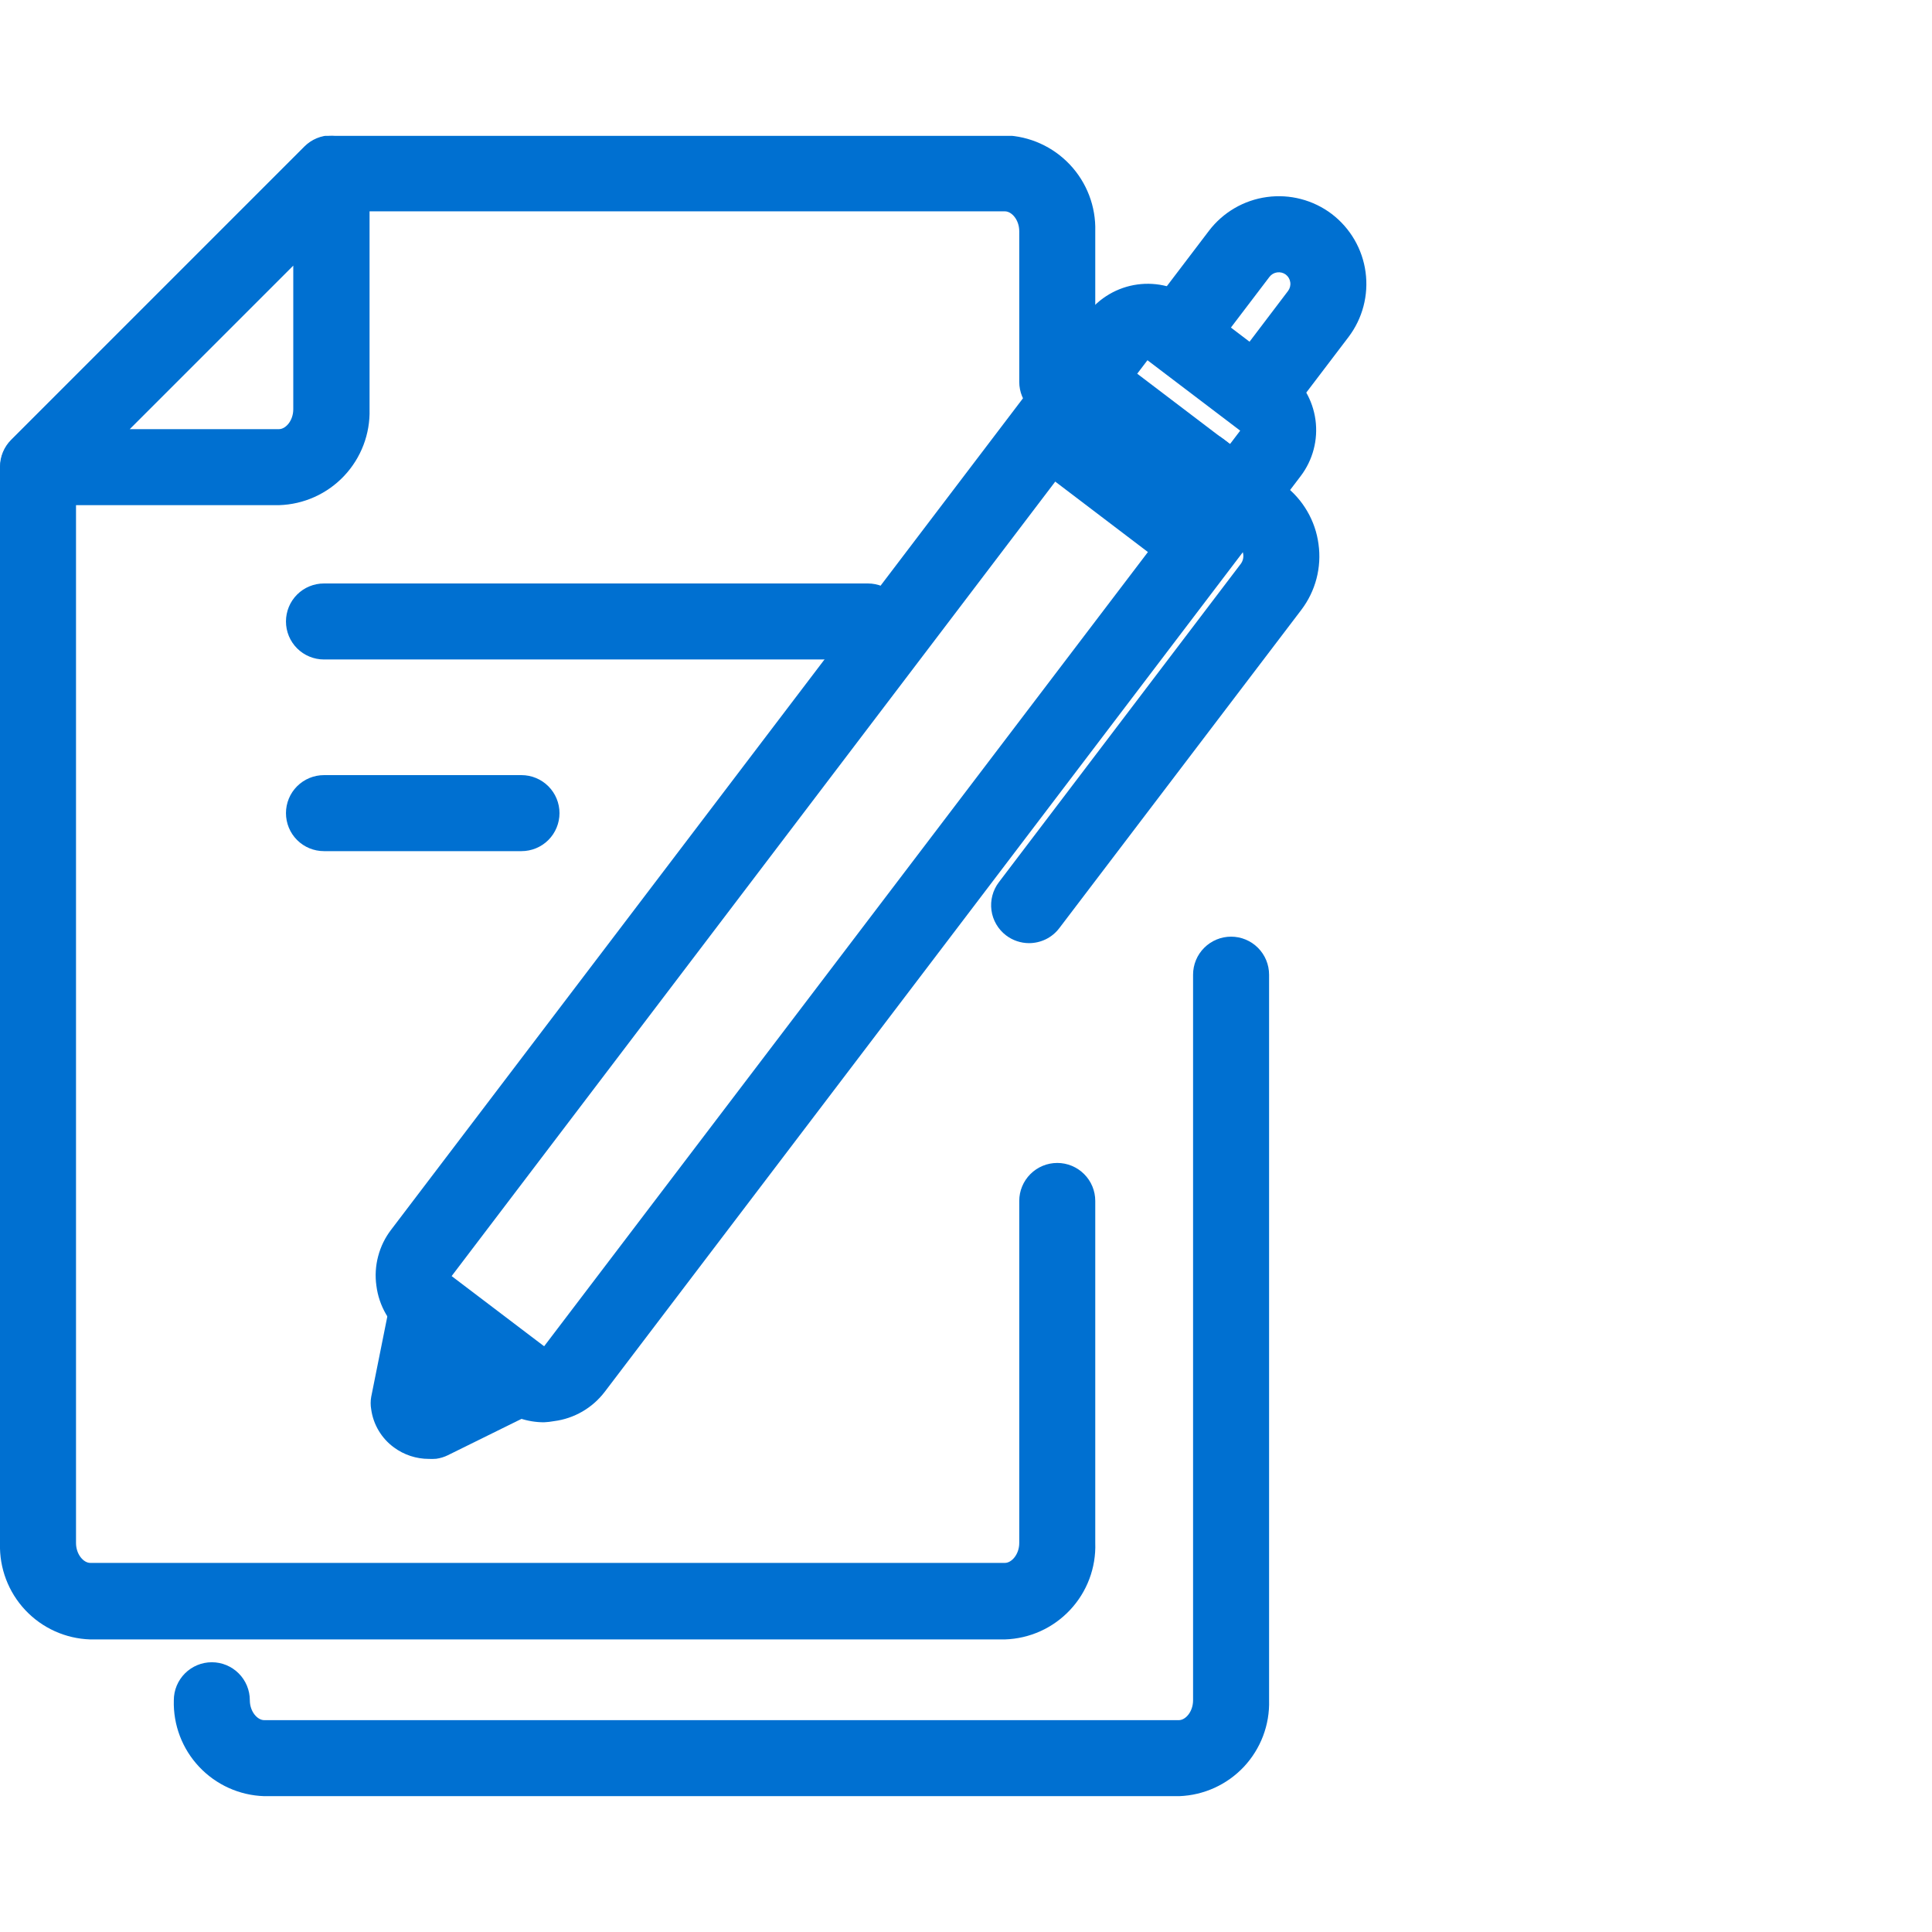 <svg width="64" height="64" viewBox="0 0 64 64" fill="none" xmlns="http://www.w3.org/2000/svg">
<g clip-path="url(#clip0_579_9841)">
<path d="M18.021 47.115C17.472 47.115 16.939 46.935 16.502 46.603L13.438 44.274C13.174 44.072 12.952 43.82 12.785 43.531C12.619 43.243 12.511 42.925 12.469 42.595C12.422 42.267 12.442 41.934 12.527 41.614C12.611 41.294 12.758 40.994 12.96 40.732L36.013 10.397C36.213 10.133 36.463 9.912 36.749 9.745C37.034 9.578 37.35 9.469 37.678 9.424C38.006 9.379 38.339 9.399 38.659 9.483C38.979 9.568 39.279 9.714 39.543 9.914L42.606 12.243C42.87 12.444 43.091 12.694 43.257 12.98C43.424 13.265 43.532 13.581 43.577 13.909C43.621 14.237 43.601 14.57 43.516 14.89C43.432 15.21 43.285 15.51 43.085 15.773L20.031 46.108C19.829 46.372 19.577 46.594 19.289 46.761C19.001 46.927 18.683 47.035 18.353 47.077C18.243 47.097 18.132 47.11 18.021 47.115ZM38.011 11.933L14.961 42.272L18.025 44.597L41.083 14.266L38.011 11.933Z" fill="#0070D1"/>
<path d="M42.019 13.83C41.745 13.829 41.478 13.739 41.259 13.574C40.994 13.371 40.82 13.072 40.775 12.742C40.73 12.411 40.819 12.076 41.02 11.811L42.669 9.637C42.73 9.555 42.757 9.452 42.742 9.351C42.728 9.249 42.675 9.158 42.594 9.096C42.512 9.035 42.409 9.009 42.308 9.023C42.206 9.037 42.115 9.09 42.053 9.171L40.403 11.341C40.303 11.473 40.178 11.584 40.035 11.667C39.892 11.75 39.733 11.805 39.569 11.827C39.405 11.849 39.238 11.839 39.078 11.796C38.918 11.754 38.768 11.681 38.636 11.58C38.371 11.378 38.197 11.079 38.152 10.748C38.107 10.418 38.195 10.083 38.397 9.817L40.046 7.648C40.513 7.034 41.203 6.631 41.967 6.527C42.73 6.422 43.503 6.624 44.117 7.089C44.73 7.557 45.133 8.249 45.236 9.013C45.34 9.776 45.137 10.55 44.671 11.165L43.022 13.334C42.904 13.489 42.752 13.614 42.578 13.699C42.404 13.785 42.213 13.83 42.019 13.83Z" fill="#0070D1"/>
<path d="M39.597 18.908C39.108 18.907 38.632 18.747 38.242 18.451L34.746 15.794C34.51 15.616 34.312 15.393 34.164 15.138C34.015 14.883 33.919 14.601 33.881 14.308C33.834 14.015 33.847 13.714 33.919 13.426C33.991 13.137 34.121 12.867 34.301 12.63C34.663 12.157 35.198 11.848 35.788 11.769C36.378 11.691 36.975 11.849 37.449 12.21L40.944 14.866C41.18 15.044 41.378 15.267 41.526 15.522C41.675 15.777 41.771 16.059 41.809 16.352C41.855 16.646 41.842 16.946 41.77 17.234C41.698 17.523 41.568 17.794 41.389 18.031C41.178 18.305 40.907 18.527 40.596 18.679C40.285 18.831 39.944 18.91 39.597 18.908Z" fill="#0070D1"/>
<path d="M34.087 31.243C33.813 31.242 33.546 31.152 33.328 30.986C33.062 30.784 32.888 30.485 32.843 30.155C32.799 29.824 32.887 29.489 33.089 29.224L41.1 18.681C41.169 18.59 41.199 18.475 41.184 18.362C41.177 18.306 41.158 18.252 41.13 18.202C41.101 18.153 41.062 18.111 41.016 18.077L39.002 16.545C38.736 16.344 38.561 16.045 38.515 15.714C38.47 15.384 38.557 15.049 38.758 14.782C38.858 14.65 38.983 14.539 39.126 14.455C39.269 14.371 39.427 14.316 39.591 14.294C39.755 14.271 39.922 14.281 40.083 14.323C40.243 14.365 40.393 14.439 40.525 14.539L42.54 16.071C42.849 16.305 43.108 16.598 43.303 16.933C43.499 17.268 43.626 17.638 43.677 18.023C43.731 18.406 43.708 18.796 43.61 19.171C43.512 19.545 43.341 19.896 43.106 20.205L35.09 30.747C34.972 30.902 34.821 31.027 34.647 31.113C34.473 31.198 34.281 31.243 34.087 31.243Z" fill="#0070D1"/>
<path d="M14.207 48.328C13.792 48.328 13.387 48.196 13.053 47.95C12.849 47.802 12.677 47.614 12.547 47.397C12.417 47.181 12.332 46.941 12.297 46.691C12.272 46.552 12.272 46.41 12.297 46.271L12.855 43.489C12.888 43.326 12.952 43.172 13.045 43.035C13.137 42.897 13.255 42.779 13.394 42.687C13.532 42.596 13.686 42.532 13.849 42.5C14.011 42.469 14.179 42.469 14.341 42.502C14.668 42.568 14.956 42.761 15.141 43.039C15.326 43.317 15.393 43.657 15.327 43.984L15.063 45.294L16.364 44.651C16.663 44.506 17.007 44.485 17.322 44.593C17.636 44.701 17.895 44.928 18.043 45.226C18.188 45.525 18.21 45.869 18.103 46.183C17.996 46.498 17.769 46.757 17.472 46.905L14.836 48.206C14.715 48.266 14.584 48.305 14.45 48.324C14.369 48.33 14.288 48.332 14.207 48.328Z" fill="#0070D1"/>
<path d="M33.29 54.308H2.989C2.171 54.282 1.398 53.933 0.838 53.337C0.278 52.742 -0.023 51.948 0 51.131V15.458C0.001 15.124 0.133 14.804 0.37 14.568L10.085 4.852C10.321 4.616 10.641 4.483 10.975 4.483H33.29C34.108 4.509 34.881 4.858 35.442 5.454C36.003 6.049 36.305 6.842 36.282 7.66V12.65C36.282 12.984 36.15 13.304 35.913 13.54C35.677 13.777 35.357 13.909 35.023 13.909C34.689 13.909 34.369 13.777 34.133 13.54C33.897 13.304 33.764 12.984 33.764 12.65V7.66C33.764 7.282 33.513 7.001 33.29 7.001H11.496L2.518 15.978V51.114C2.518 51.488 2.766 51.773 2.989 51.773H33.29C33.513 51.773 33.764 51.488 33.764 51.114V39.783C33.764 39.449 33.897 39.129 34.133 38.893C34.369 38.657 34.689 38.524 35.023 38.524C35.357 38.524 35.677 38.657 35.913 38.893C36.15 39.129 36.282 39.449 36.282 39.783V51.114C36.296 51.521 36.229 51.926 36.086 52.306C35.943 52.686 35.726 53.035 35.448 53.331C35.17 53.628 34.837 53.867 34.466 54.035C34.096 54.202 33.696 54.295 33.29 54.308Z" fill="#0070D1"/>
<path d="M9.241 16.734H1.267C1.018 16.734 0.775 16.66 0.568 16.522C0.362 16.384 0.2 16.187 0.105 15.957C0.009 15.727 -0.016 15.474 0.033 15.23C0.082 14.986 0.201 14.761 0.377 14.585L10.093 4.869C10.27 4.693 10.494 4.573 10.738 4.525C10.982 4.476 11.236 4.501 11.466 4.597C11.696 4.692 11.892 4.853 12.03 5.06C12.168 5.267 12.242 5.51 12.242 5.759V13.557C12.265 14.376 11.961 15.17 11.399 15.766C10.836 16.362 10.06 16.71 9.241 16.734ZM4.297 14.216H9.241C9.464 14.216 9.715 13.935 9.715 13.557V8.798L4.297 14.216Z" fill="#0070D1"/>
<path d="M39.064 59.5H8.75C7.933 59.474 7.159 59.125 6.598 58.529C6.037 57.934 5.735 57.141 5.758 56.323C5.758 55.989 5.891 55.669 6.127 55.433C6.363 55.197 6.683 55.064 7.017 55.064C7.351 55.064 7.671 55.197 7.907 55.433C8.143 55.669 8.276 55.989 8.276 56.323C8.276 56.701 8.528 56.982 8.75 56.982H39.052C39.274 56.982 39.522 56.701 39.522 56.323V32.288C39.522 31.953 39.654 31.633 39.891 31.397C40.127 31.161 40.447 31.028 40.781 31.028C41.115 31.028 41.435 31.161 41.671 31.397C41.907 31.633 42.04 31.953 42.04 32.288V56.323C42.064 57.138 41.764 57.929 41.207 58.525C40.649 59.12 39.879 59.47 39.064 59.5Z" fill="#0070D1"/>
<path d="M28.749 21.846H10.732C10.398 21.846 10.077 21.713 9.841 21.477C9.605 21.241 9.473 20.921 9.473 20.587C9.473 20.253 9.605 19.932 9.841 19.696C10.077 19.46 10.398 19.328 10.732 19.328H28.749C29.083 19.328 29.403 19.46 29.639 19.696C29.875 19.932 30.008 20.253 30.008 20.587C30.008 20.921 29.875 21.241 29.639 21.477C29.403 21.713 29.083 21.846 28.749 21.846Z" fill="#0070D1"/>
<path d="M17.275 28.195H10.732C10.398 28.195 10.077 28.063 9.841 27.827C9.605 27.591 9.473 27.27 9.473 26.936C9.473 26.602 9.605 26.282 9.841 26.046C10.077 25.81 10.398 25.677 10.732 25.677H17.275C17.608 25.677 17.929 25.81 18.165 26.046C18.401 26.282 18.534 26.602 18.534 26.936C18.534 27.27 18.401 27.591 18.165 27.827C17.929 28.063 17.608 28.195 17.275 28.195Z" fill="#0070D1"/>
</g>
<defs>
<clipPath id="clip0_579_9841">
<rect width="45.263" height="55" fill="white" transform="translate(0 4.5)"/>
</clipPath>
</defs>
</svg>